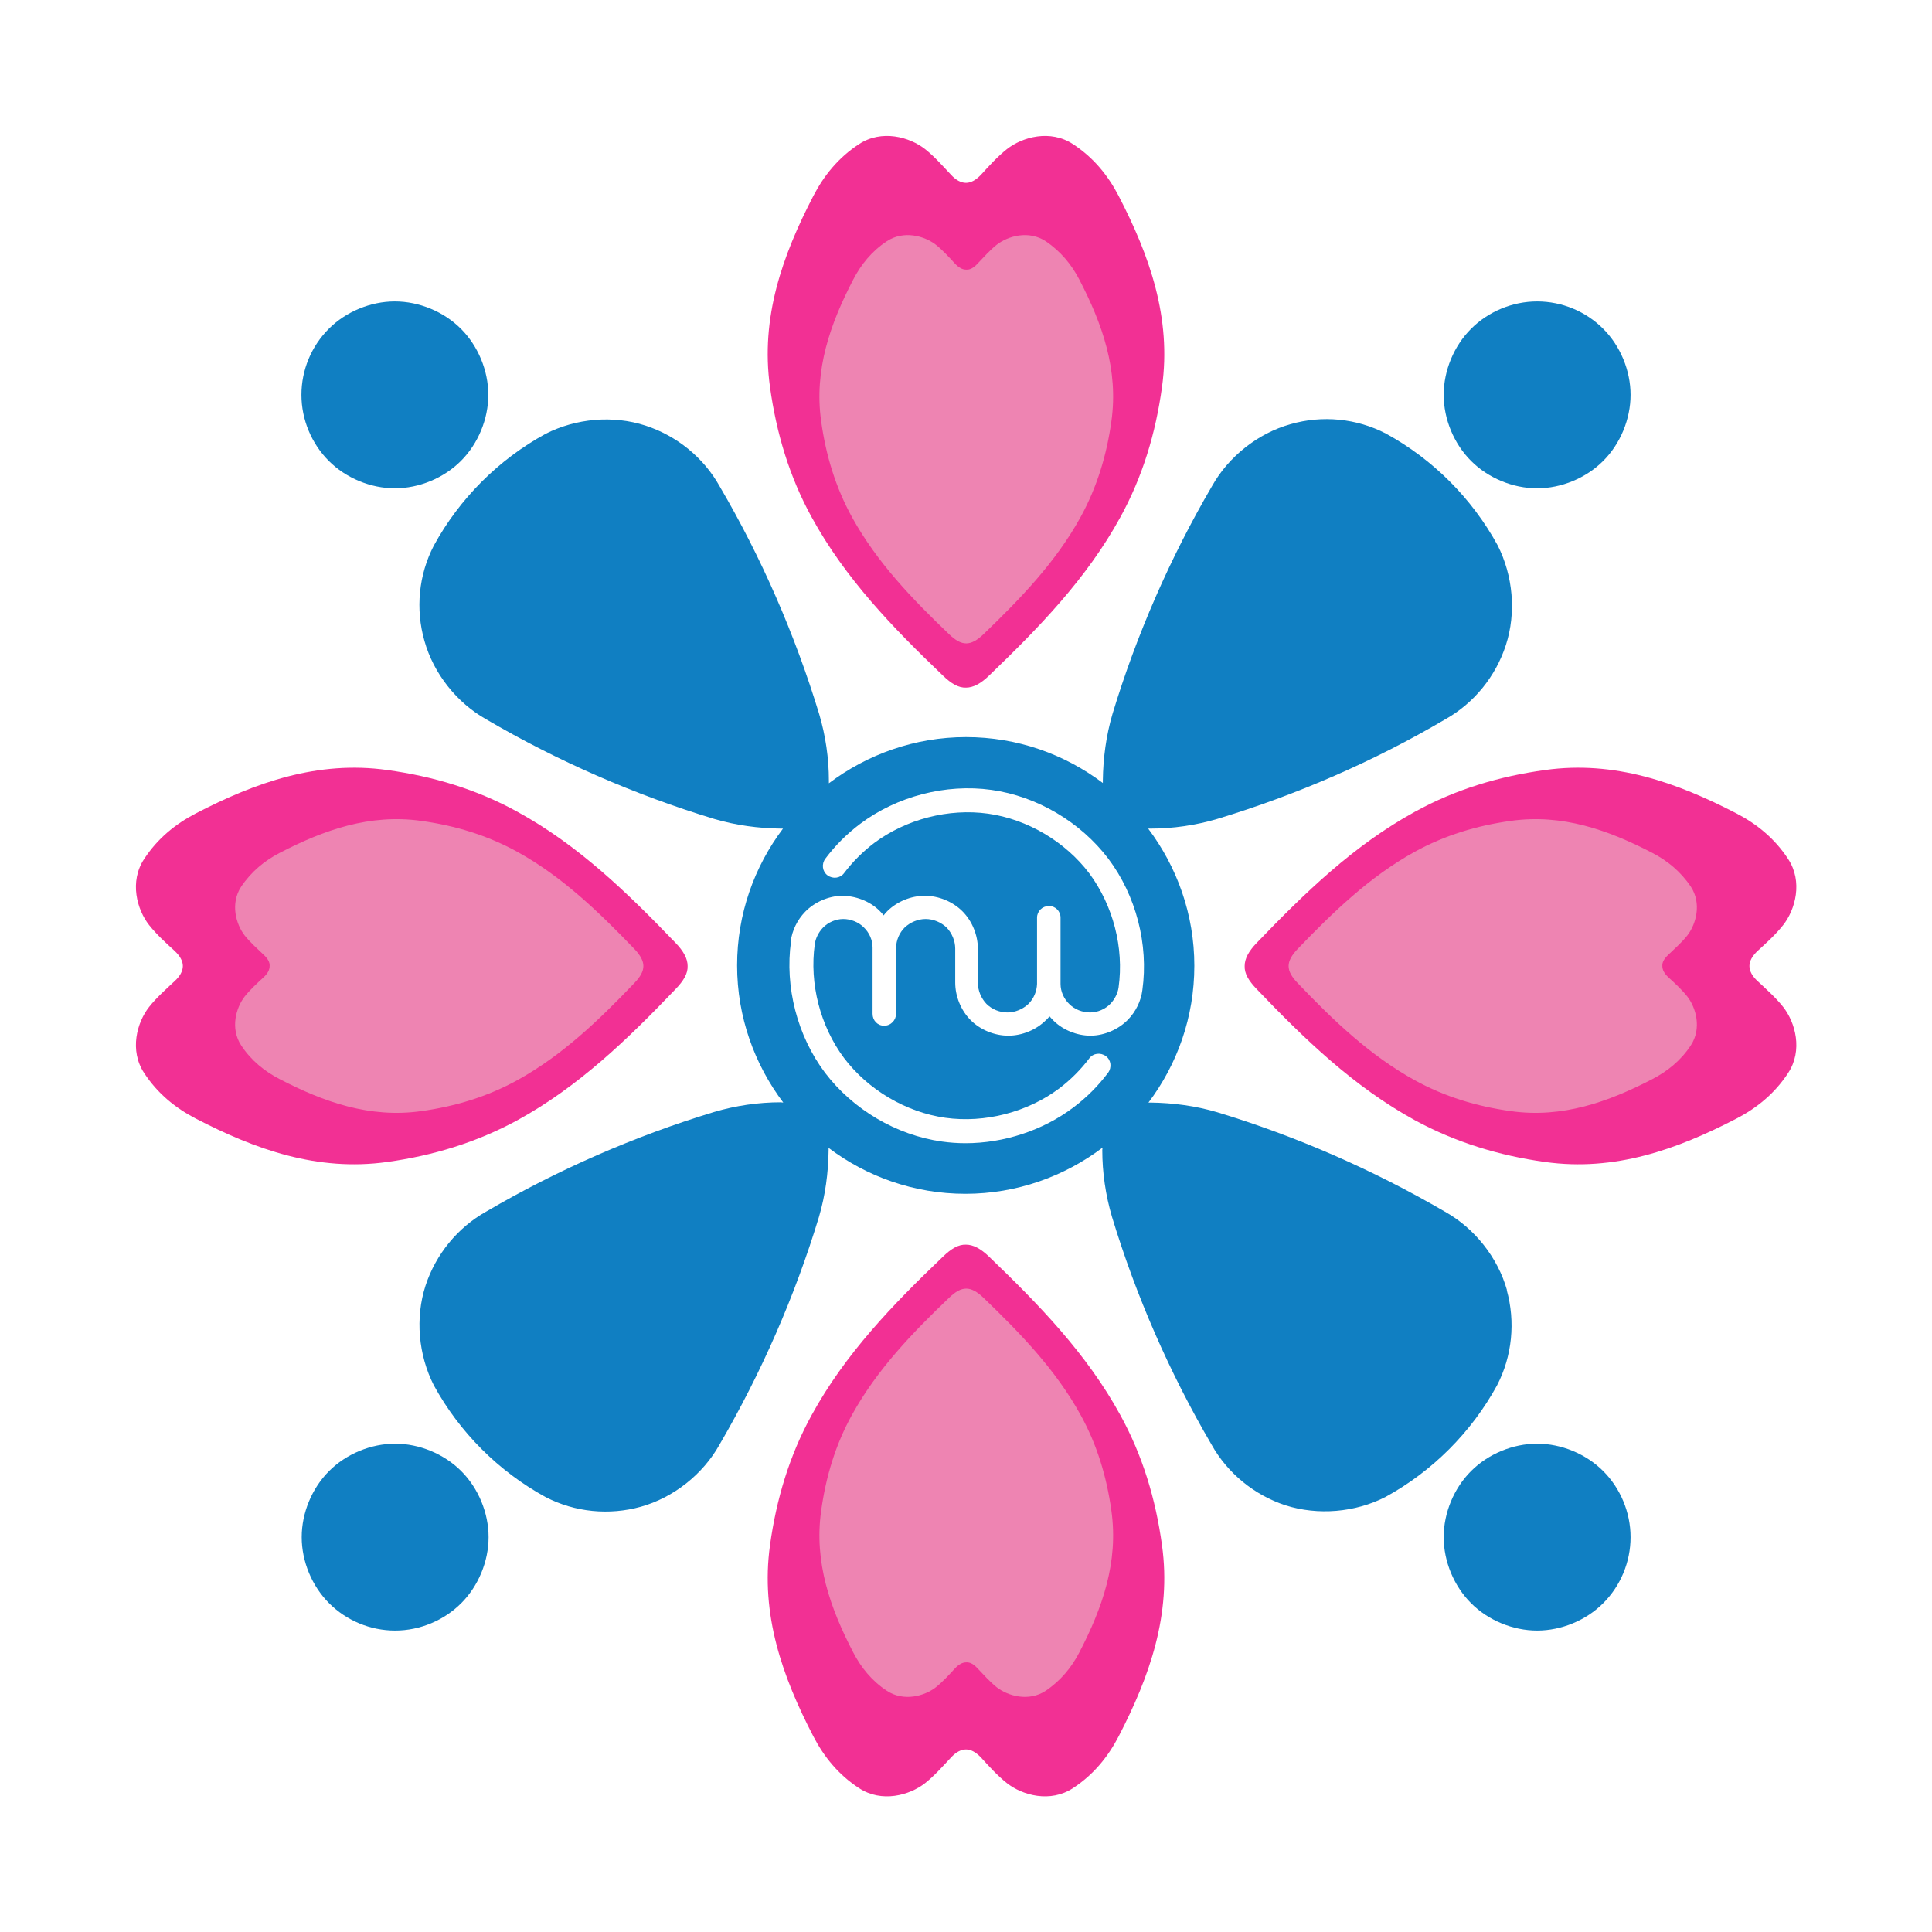 <svg width="128" height="128" viewBox="0 0 128 128" fill="none" xmlns="http://www.w3.org/2000/svg">
<rect width="128" height="128" fill="white"/>
<g clip-path="url(#clip0_2271_250)">
<path fill-rule="evenodd" clip-rule="evenodd" d="M99.843 85.484C99.238 83.322 97.7 81.381 95.74 80.282C90.996 77.516 85.905 75.282 80.648 73.689C79.22 73.267 77.718 73.066 76.234 73.048C76.234 73.048 76.124 73.048 76.088 73.048C77.993 70.52 79.128 67.388 79.128 63.982C79.128 60.575 77.974 57.425 76.07 54.897C76.124 54.897 76.18 54.897 76.234 54.897C77.718 54.897 79.22 54.678 80.648 54.256C85.905 52.663 91.015 50.447 95.74 47.663C97.645 46.601 99.092 44.824 99.769 42.736C100.465 40.593 100.245 38.139 99.22 36.124C97.516 33.011 94.934 30.429 91.82 28.725C89.879 27.718 87.608 27.498 85.502 28.103C83.341 28.707 81.399 30.245 80.3 32.205C77.535 36.93 75.3 42.04 73.707 47.297C73.286 48.725 73.084 50.227 73.066 51.711C73.066 51.711 73.066 51.821 73.066 51.875C70.538 49.971 67.407 48.835 64 48.835C60.593 48.835 57.443 49.989 54.916 51.894C54.916 51.839 54.916 51.784 54.916 51.729C54.916 50.227 54.696 48.744 54.275 47.315C52.681 42.077 50.465 36.967 47.681 32.223C46.619 30.319 44.843 28.872 42.755 28.194C40.612 27.498 38.157 27.718 36.143 28.744C33.029 30.447 30.447 33.029 28.744 36.143C27.736 38.084 27.517 40.355 28.121 42.462C28.725 44.623 30.264 46.564 32.223 47.663C36.949 50.429 42.059 52.663 47.315 54.256C48.744 54.678 50.245 54.879 51.729 54.897C51.729 54.897 51.839 54.897 51.875 54.897C49.971 57.425 48.835 60.557 48.835 63.963C48.835 67.37 49.989 70.52 51.894 73.048C51.839 73.048 51.784 73.029 51.729 73.029C50.245 73.029 48.744 73.249 47.315 73.67C42.059 75.264 36.949 77.498 32.223 80.264C30.319 81.326 28.872 83.103 28.194 85.172C27.498 87.315 27.718 89.769 28.744 91.784C30.447 94.897 33.029 97.48 36.143 99.183C38.084 100.19 40.355 100.41 42.462 99.824C44.623 99.22 46.564 97.681 47.663 95.722C50.429 90.978 52.663 85.886 54.256 80.63C54.678 79.201 54.879 77.7 54.897 76.216C54.897 76.216 54.897 76.106 54.897 76.051C57.425 77.956 60.557 79.092 63.963 79.092C67.37 79.092 70.52 77.938 73.048 76.033C73.048 76.088 73.029 76.143 73.029 76.198C73.029 77.681 73.249 79.183 73.67 80.612C75.264 85.868 77.498 90.978 80.264 95.703C81.326 97.608 83.103 99.055 85.172 99.733C87.315 100.41 89.769 100.209 91.784 99.183C94.897 97.48 97.48 94.897 99.183 91.784C100.19 89.843 100.41 87.571 99.824 85.465" fill="#107FC2"/>
<path fill-rule="evenodd" clip-rule="evenodd" d="M26.161 32.352C27.773 32.352 29.403 31.674 30.538 30.538C31.674 29.403 32.352 27.773 32.352 26.161C32.352 24.549 31.674 22.919 30.538 21.784C29.403 20.648 27.773 19.971 26.161 19.971C24.549 19.971 22.919 20.648 21.784 21.784C20.63 22.938 19.971 24.513 19.971 26.161C19.971 27.809 20.648 29.403 21.784 30.538C22.919 31.674 24.549 32.352 26.161 32.352Z" fill="#107FC2"/>
<path fill-rule="evenodd" clip-rule="evenodd" d="M101.839 95.648C100.227 95.648 98.597 96.326 97.462 97.462C96.326 98.597 95.648 100.227 95.648 101.839C95.648 103.451 96.326 105.081 97.462 106.216C98.597 107.352 100.227 108.029 101.839 108.029C103.451 108.029 105.081 107.352 106.216 106.216C107.37 105.062 108.029 103.487 108.029 101.839C108.029 100.19 107.352 98.597 106.216 97.462C105.081 96.326 103.451 95.648 101.839 95.648Z" fill="#107FC2"/>
<path fill-rule="evenodd" clip-rule="evenodd" d="M101.839 32.352C103.451 32.352 105.081 31.674 106.216 30.538C107.352 29.403 108.029 27.773 108.029 26.161C108.029 24.549 107.352 22.919 106.216 21.784C105.062 20.63 103.487 19.971 101.839 19.971C100.191 19.971 98.597 20.648 97.462 21.784C96.326 22.919 95.648 24.549 95.648 26.161C95.648 27.773 96.326 29.403 97.462 30.538C98.597 31.674 100.227 32.352 101.839 32.352Z" fill="#107FC2"/>
<path fill-rule="evenodd" clip-rule="evenodd" d="M26.18 95.648C24.568 95.648 22.938 96.326 21.802 97.462C20.667 98.597 19.989 100.227 19.989 101.839C19.989 103.451 20.667 105.081 21.802 106.216C22.956 107.37 24.531 108.029 26.18 108.029C27.828 108.029 29.421 107.352 30.557 106.216C31.692 105.081 32.37 103.451 32.37 101.839C32.37 100.227 31.692 98.597 30.557 97.462C29.421 96.326 27.791 95.648 26.18 95.648Z" fill="#107FC2"/>
<path d="M52.388 62.37C52.48 61.637 52.828 60.941 53.341 60.41C53.963 59.769 54.879 59.366 55.777 59.348C56.674 59.348 57.608 59.696 58.249 60.319C58.341 60.41 58.451 60.52 58.542 60.648C58.615 60.557 58.689 60.465 58.78 60.374C59.421 59.733 60.355 59.348 61.271 59.348C62.187 59.348 63.121 59.733 63.762 60.374C64.403 61.015 64.788 61.949 64.788 62.864V65.117C64.788 65.63 65.007 66.143 65.355 66.509C65.722 66.875 66.234 67.077 66.747 67.077C67.26 67.077 67.773 66.857 68.139 66.509C68.487 66.161 68.689 65.685 68.707 65.19V60.795C68.707 60.374 69.055 60.026 69.495 60.026C69.934 60.026 70.264 60.374 70.264 60.795V65.19C70.264 65.685 70.484 66.18 70.85 66.527C71.198 66.875 71.711 67.077 72.224 67.077C72.718 67.077 73.231 66.857 73.579 66.491C73.853 66.198 74.055 65.813 74.11 65.41C74.476 62.791 73.744 59.989 72.169 57.864C70.575 55.758 68.066 54.275 65.465 53.908C62.846 53.542 60.026 54.275 57.919 55.85C57.169 56.418 56.491 57.095 55.923 57.846C55.667 58.194 55.172 58.249 54.824 57.993C54.476 57.736 54.421 57.242 54.678 56.894C55.337 56.015 56.106 55.245 56.985 54.586C59.421 52.755 62.663 51.912 65.685 52.333C68.707 52.755 71.582 54.458 73.432 56.894C75.264 59.33 76.106 62.571 75.685 65.593C75.594 66.326 75.246 67.022 74.733 67.553C74.11 68.194 73.194 68.597 72.297 68.615H72.242C71.363 68.615 70.447 68.249 69.824 67.645C69.733 67.553 69.623 67.443 69.531 67.333C69.458 67.425 69.385 67.516 69.293 67.59C68.652 68.231 67.718 68.615 66.802 68.615C65.886 68.615 64.953 68.231 64.311 67.59C63.67 66.949 63.286 66.015 63.286 65.099V62.846C63.286 62.333 63.066 61.821 62.718 61.454C62.352 61.106 61.839 60.886 61.326 60.886C60.813 60.886 60.3 61.106 59.934 61.454C59.586 61.802 59.385 62.278 59.366 62.773V67.168C59.366 67.59 59.018 67.956 58.579 67.956C58.139 67.956 57.81 67.608 57.81 67.168V62.773C57.81 62.278 57.59 61.784 57.224 61.436C56.876 61.088 56.363 60.886 55.868 60.886C55.374 60.886 54.861 61.106 54.513 61.472C54.238 61.766 54.037 62.15 53.982 62.553C53.615 65.172 54.348 67.993 55.923 70.099C57.517 72.205 60.026 73.689 62.626 74.055C65.246 74.421 68.066 73.689 70.172 72.114C70.923 71.546 71.601 70.868 72.169 70.117C72.425 69.769 72.919 69.714 73.267 69.971C73.615 70.227 73.67 70.722 73.414 71.07C72.755 71.949 71.985 72.718 71.106 73.377C69.092 74.897 66.509 75.74 63.963 75.74C63.432 75.74 62.919 75.703 62.407 75.63C59.385 75.209 56.509 73.505 54.659 71.07C52.828 68.634 51.985 65.392 52.407 62.37" fill="white"/>
<path d="M51.015 25.648C51.436 28.689 52.297 31.582 53.78 34.275C55.996 38.322 59.165 41.601 62.462 44.751C63.029 45.3 63.506 45.575 64 45.557C64.476 45.557 64.971 45.3 65.538 44.751C68.835 41.582 72.004 38.322 74.22 34.275C75.703 31.582 76.564 28.707 76.985 25.648C77.626 21.051 76.161 16.93 74.11 12.974C73.414 11.637 72.462 10.447 71.088 9.549C69.586 8.56 67.736 9.073 66.711 9.879C66.088 10.374 65.538 10.978 65.007 11.564C64.659 11.93 64.33 12.114 64 12.114C63.67 12.114 63.322 11.93 62.993 11.564C62.443 10.978 61.912 10.374 61.289 9.879C60.264 9.073 58.414 8.56 56.912 9.549C55.538 10.447 54.586 11.637 53.89 12.974C51.839 16.93 50.374 21.033 51.015 25.648Z" fill="#F23094"/>
<path d="M54.403 27.901C54.714 30.154 55.355 32.278 56.454 34.275C58.102 37.26 60.447 39.696 62.883 42.022C63.304 42.425 63.652 42.626 64.018 42.626C64.366 42.626 64.733 42.425 65.154 42.022C67.59 39.678 69.934 37.26 71.582 34.275C72.681 32.278 73.322 30.154 73.634 27.901C74.11 24.494 73.029 21.454 71.509 18.524C70.996 17.535 70.282 16.656 69.275 15.978C68.157 15.245 66.784 15.63 66.033 16.216C65.575 16.582 65.172 17.04 64.769 17.462C64.513 17.736 64.275 17.883 64.018 17.864C63.762 17.864 63.524 17.736 63.267 17.462C62.864 17.022 62.462 16.582 62.004 16.216C61.253 15.63 59.879 15.245 58.762 15.978C57.755 16.637 57.04 17.535 56.528 18.524C55.007 21.454 53.927 24.494 54.403 27.901Z" fill="#EE84B2"/>
<path d="M51.015 102.37C51.436 99.33 52.297 96.436 53.78 93.744C55.996 89.696 59.165 86.418 62.462 83.267C63.029 82.718 63.506 82.443 64 82.462C64.476 82.462 64.971 82.718 65.538 83.267C68.835 86.436 72.004 89.696 74.22 93.744C75.703 96.436 76.564 99.311 76.985 102.37C77.626 106.967 76.161 111.088 74.11 115.044C73.414 116.381 72.462 117.571 71.088 118.469C69.586 119.458 67.736 118.945 66.711 118.139C66.088 117.645 65.538 117.04 65.007 116.454C64.659 116.088 64.33 115.905 64 115.905C63.67 115.905 63.322 116.088 62.993 116.454C62.443 117.04 61.912 117.645 61.289 118.139C60.264 118.945 58.414 119.458 56.912 118.469C55.538 117.571 54.586 116.381 53.89 115.044C51.839 111.088 50.374 106.985 51.015 102.37Z" fill="#F23094"/>
<path d="M54.403 100.099C54.714 97.846 55.355 95.703 56.454 93.725C58.102 90.74 60.447 88.304 62.883 85.978C63.304 85.575 63.652 85.374 64.018 85.374C64.366 85.374 64.733 85.575 65.154 85.978C67.59 88.322 69.934 90.74 71.582 93.725C72.681 95.703 73.322 97.846 73.634 100.099C74.11 103.506 73.029 106.546 71.509 109.476C70.996 110.465 70.282 111.344 69.275 112.022C68.157 112.755 66.784 112.37 66.033 111.784C65.575 111.418 65.172 110.96 64.769 110.538C64.513 110.264 64.275 110.117 64.018 110.136C63.762 110.136 63.524 110.264 63.267 110.538C62.864 110.978 62.462 111.418 62.004 111.784C61.253 112.37 59.879 112.755 58.762 112.022C57.755 111.363 57.04 110.465 56.528 109.476C55.007 106.546 53.927 103.506 54.403 100.099Z" fill="#EE84B2"/>
<path d="M25.648 76.985C28.689 76.564 31.582 75.685 34.275 74.22C38.322 72.004 41.601 68.835 44.751 65.538C45.3 64.971 45.575 64.495 45.557 64C45.557 63.524 45.3 63.029 44.751 62.462C41.582 59.165 38.322 55.996 34.275 53.78C31.582 52.297 28.707 51.436 25.648 51.015C21.051 50.374 16.93 51.839 12.974 53.89C11.637 54.586 10.447 55.538 9.549 56.912C8.56 58.414 9.073 60.264 9.879 61.289C10.374 61.912 10.978 62.462 11.564 62.993C11.93 63.341 12.114 63.67 12.114 64C12.114 64.33 11.93 64.678 11.564 65.007C10.978 65.557 10.374 66.088 9.879 66.711C9.073 67.736 8.56 69.586 9.549 71.088C10.447 72.462 11.637 73.414 12.974 74.11C16.93 76.161 21.033 77.626 25.648 76.985Z" fill="#F23094"/>
<path d="M27.901 73.615C30.154 73.304 32.279 72.663 34.275 71.564C37.26 69.916 39.696 67.571 42.022 65.135C42.425 64.714 42.626 64.366 42.626 64C42.626 63.652 42.425 63.286 42.022 62.864C39.678 60.429 37.26 58.084 34.275 56.436C32.279 55.337 30.154 54.696 27.901 54.385C24.495 53.908 21.454 54.989 18.524 56.509C17.535 57.022 16.656 57.736 15.978 58.744C15.245 59.861 15.63 61.234 16.216 61.985C16.582 62.443 17.04 62.846 17.462 63.249C17.736 63.505 17.883 63.744 17.864 64C17.864 64.256 17.736 64.495 17.462 64.751C17.022 65.154 16.582 65.557 16.216 66.015C15.63 66.766 15.245 68.139 15.978 69.256C16.637 70.264 17.535 70.978 18.524 71.491C21.454 73.011 24.495 74.092 27.901 73.615Z" fill="#EE84B2"/>
<path d="M102.37 76.985C99.33 76.564 96.436 75.685 93.744 74.22C89.696 72.004 86.418 68.835 83.267 65.538C82.718 64.971 82.443 64.495 82.462 64C82.462 63.524 82.718 63.029 83.267 62.462C86.436 59.165 89.696 55.996 93.744 53.78C96.436 52.297 99.311 51.436 102.37 51.015C106.967 50.374 111.088 51.839 115.044 53.89C116.381 54.586 117.571 55.538 118.469 56.912C119.458 58.414 118.945 60.264 118.139 61.289C117.645 61.912 117.04 62.462 116.454 62.993C116.088 63.341 115.905 63.67 115.905 64C115.905 64.33 116.088 64.678 116.454 65.007C117.04 65.557 117.645 66.088 118.139 66.711C118.945 67.736 119.458 69.586 118.469 71.088C117.571 72.462 116.381 73.414 115.044 74.11C111.088 76.161 106.985 77.626 102.37 76.985Z" fill="#F23094"/>
<path d="M100.099 73.615C97.846 73.304 95.722 72.663 93.725 71.564C90.74 69.916 88.304 67.571 85.978 65.135C85.575 64.714 85.374 64.366 85.374 64C85.374 63.652 85.575 63.286 85.978 62.864C88.322 60.429 90.74 58.084 93.725 56.436C95.722 55.337 97.846 54.696 100.099 54.385C103.505 53.908 106.546 54.989 109.476 56.509C110.465 57.022 111.344 57.736 112.022 58.744C112.754 59.861 112.37 61.234 111.784 61.985C111.417 62.443 110.96 62.846 110.538 63.249C110.264 63.505 110.117 63.744 110.135 64C110.135 64.256 110.264 64.495 110.538 64.751C110.978 65.154 111.417 65.557 111.784 66.015C112.37 66.766 112.754 68.139 112.022 69.256C111.363 70.264 110.465 70.978 109.476 71.491C106.546 73.011 103.505 74.092 100.099 73.615Z" fill="#EE84B2"/>
</g>
<defs>
<clipPath id="clip0_2271_250">
<rect width="110" height="110" fill="white" transform="translate(9 9)"/>
</clipPath>
</defs>
</svg>
